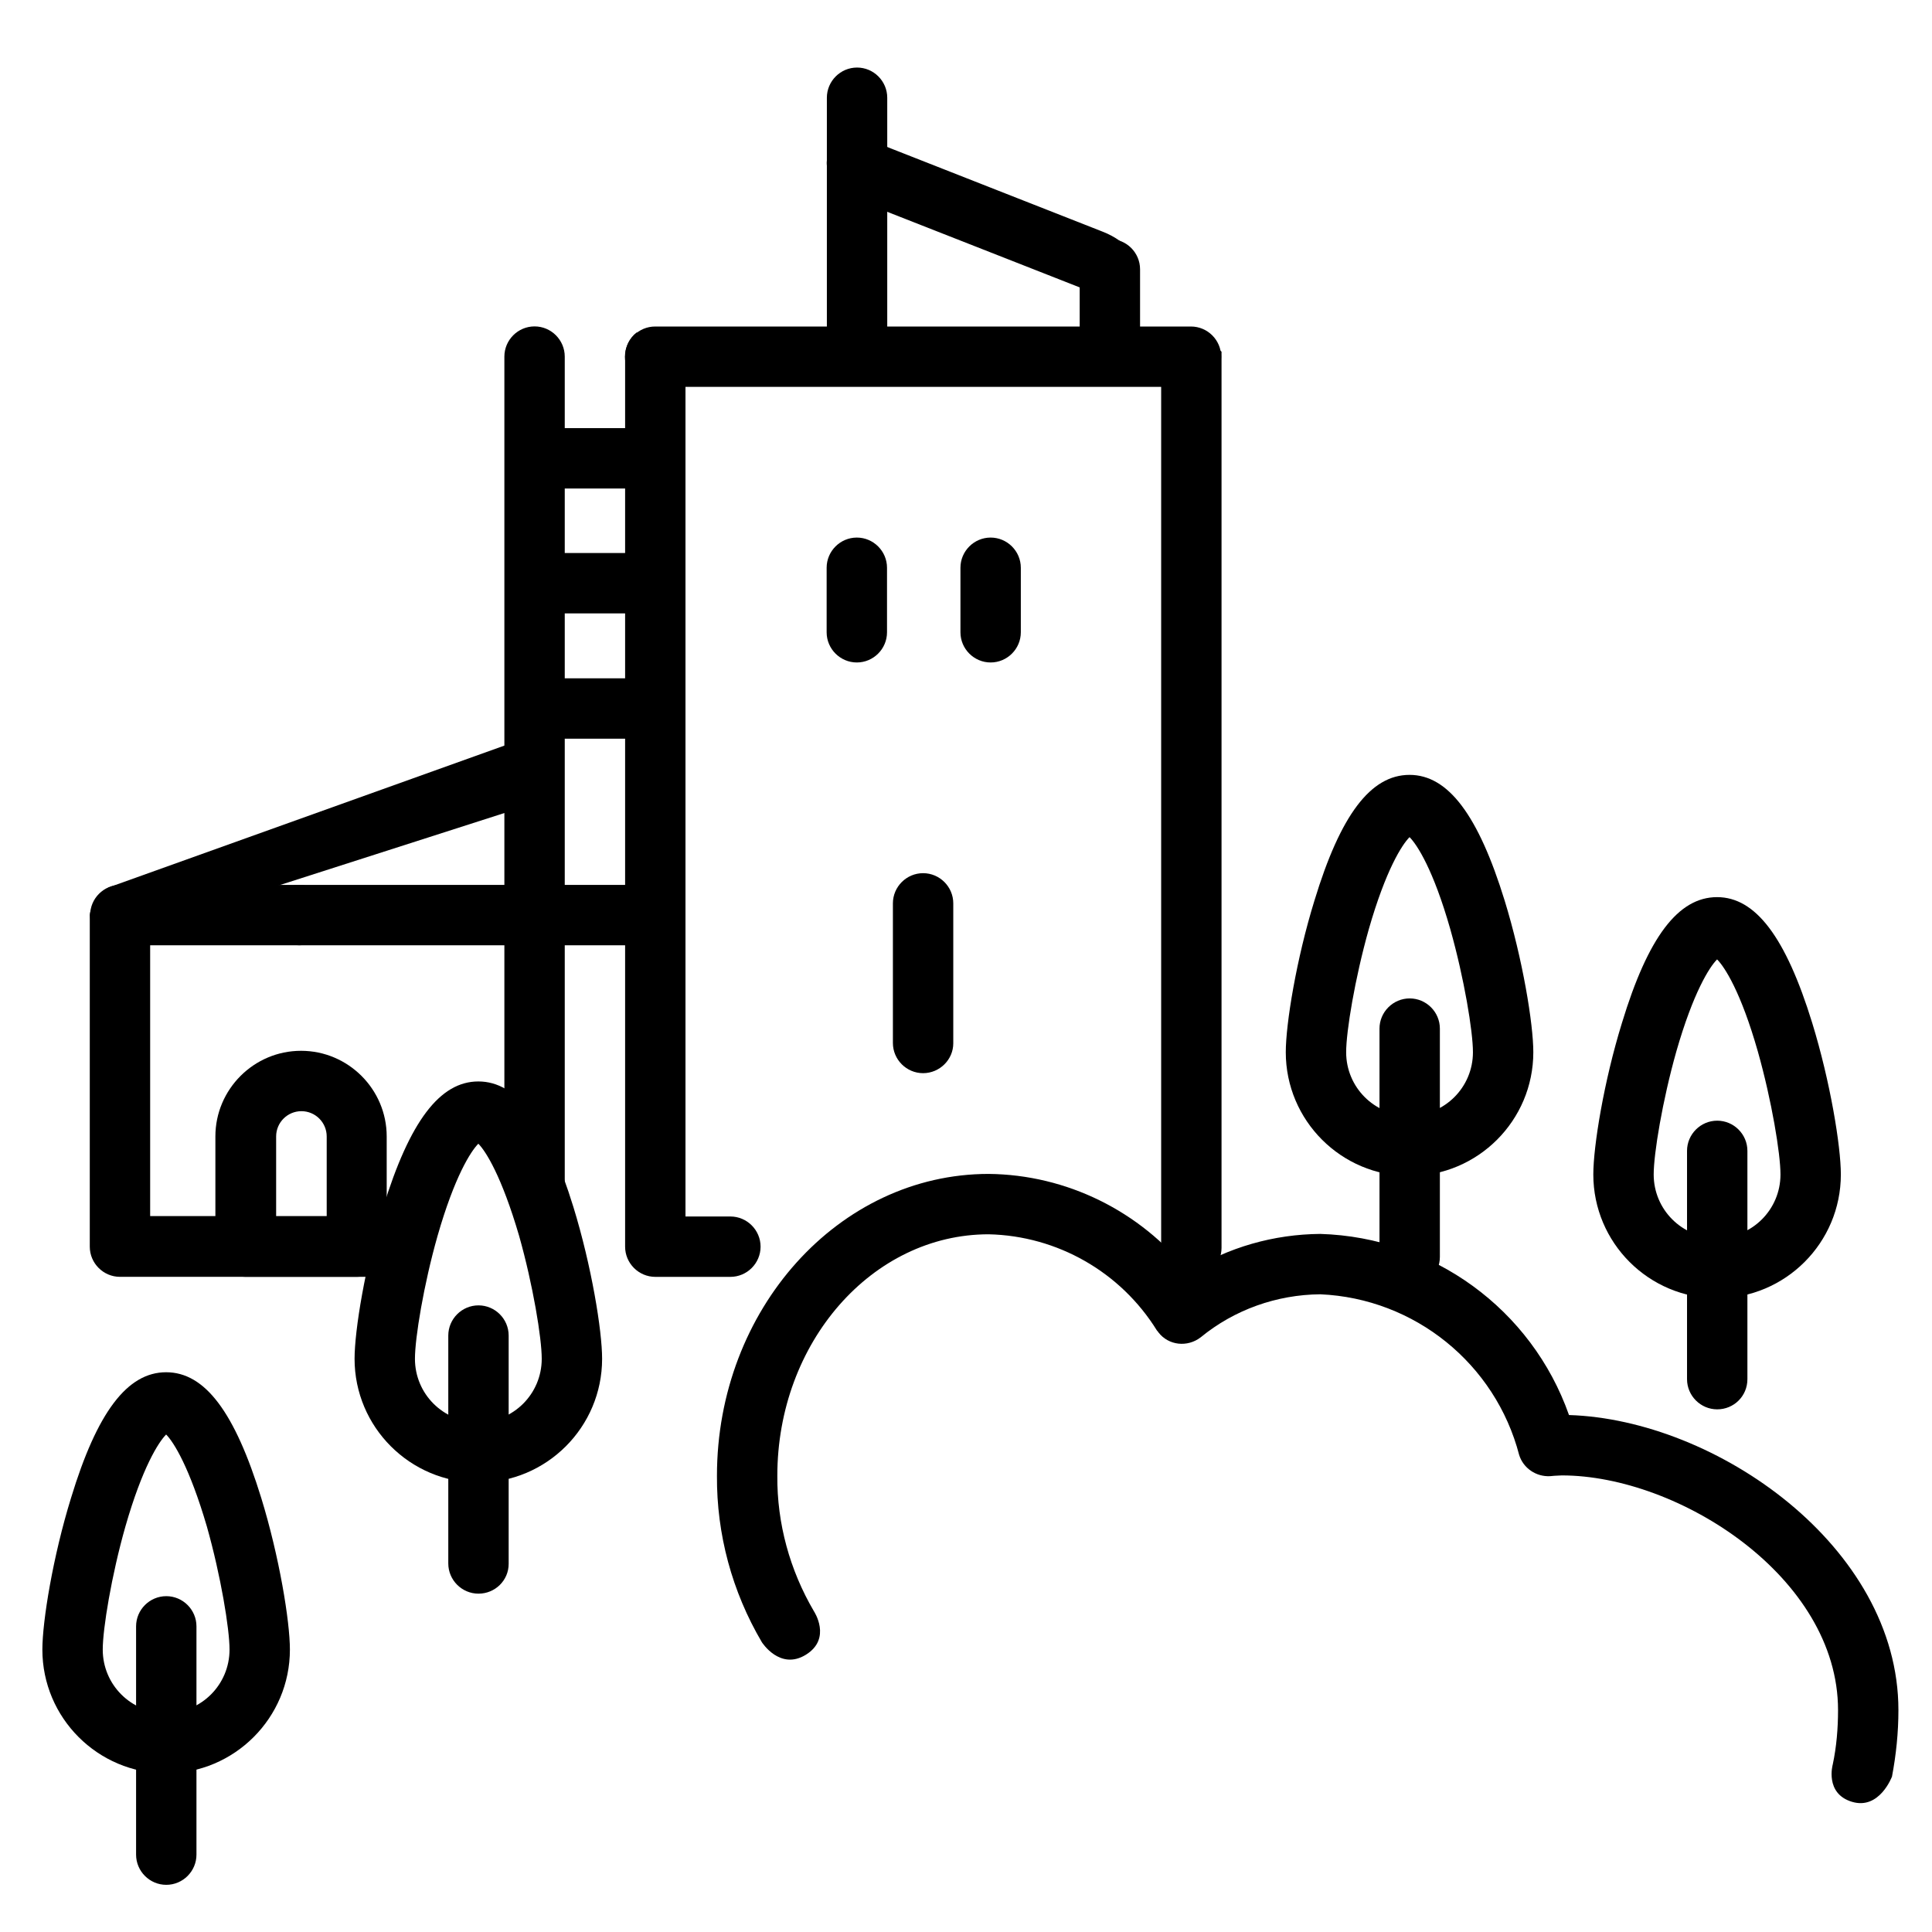 <?xml version="1.0" encoding="UTF-8"?>
<svg xmlns="http://www.w3.org/2000/svg" xmlns:xlink="http://www.w3.org/1999/xlink" version="1.1" id="Le_Peyrourier" x="0px" y="0px" viewBox="0 0 512 512" style="enable-background:new 0 0 512 512;" xml:space="preserve">
<g id="g2481" transform="translate(33.364,7.5)">
	<g id="path2483">
		<path d="M10.7,492c-4.4,0-8-3.6-8-8v-60.5c0-4.4,3.6-8,8-8s8,3.6,8,8V484C18.7,488.4,15.1,492,10.7,492z"></path>
	</g>
</g>
<g id="g2485" transform="translate(59.228,64.159)">
	<g id="path2487">
		<path d="M-15.2,405.8c-18.1,0-32.8-14.7-32.8-32.8c0-7.5,2.8-24.7,7.6-40.2c6.9-22.7,14.9-33.3,25.2-33.3S3,310.1,10,332.8    c4.8,15.6,7.6,32.7,7.6,40.2C17.6,391.1,2.9,405.8-15.2,405.8z M-15.2,316c-2,2-6.3,8.7-10.8,24.4c-3.7,13-6,27.1-6,32.6    c0,9.3,7.5,16.8,16.8,16.8S1.6,382.3,1.6,373c0-5.5-2.3-19.5-6-32.6C-9,324.7-13.2,318-15.2,316z"></path>
	</g>
</g>
<g id="g2489" transform="translate(119.701,87.936)">
	<g id="path2491">
		<path d="M7.1,334.4c-4.4,0-8-3.6-8-8V266c0-4.4,3.6-8,8-8s8,3.6,8,8v60.5C15.1,330.9,11.5,334.4,7.1,334.4z"></path>
	</g>
</g>
<g id="g2493" transform="translate(145.565,144.595)">
	<g id="path2495">
		<path d="M-18.8,248.3c-18.1,0-32.8-14.7-32.8-32.8c0-7.5,2.8-24.7,7.6-40.2c7-22.7,15-33.3,25.2-33.3s18.2,10.6,25.2,33.3    c4.8,15.6,7.6,32.7,7.6,40.2C14,233.6-0.7,248.3-18.8,248.3z M-18.8,158.5c-2,2-6.3,8.7-10.8,24.4c-3.7,13-6,27.1-6,32.6    c0,9.3,7.5,16.8,16.8,16.8S-2,224.8-2,215.5c0-5.5-2.3-19.5-6-32.6C-12.6,167.2-16.8,160.5-18.8,158.5z"></path>
	</g>
</g>
<g>
	<g id="g2497" transform="translate(438.081,25.491)">
		<g id="path2499">
			<path d="M-64.5,315.6c-4.4,0-8-3.6-8-8v-60.5c0-4.4,3.6-8,8-8s8,3.6,8,8v60.5C-56.5,312.1-60.1,315.6-64.5,315.6z"></path>
		</g>
	</g>
	<g id="g2501" transform="translate(463.945,82.15)">
		<g id="path2503">
			<path d="M-90.4,229.5c-18.1,0-32.8-14.7-32.8-32.8c0-7.5,2.8-24.7,7.6-40.2c6.9-22.7,14.9-33.3,25.2-33.3     c10.2,0,18.2,10.6,25.2,33.3c4.8,15.6,7.6,32.7,7.6,40.2C-57.6,214.8-72.3,229.5-90.4,229.5z M-90.4,139.7     c-2,2-6.3,8.7-10.8,24.4c-3.7,13.1-6,27.1-6,32.6c0,9.3,7.5,16.8,16.8,16.8s16.8-7.5,16.8-16.8c0-5.5-2.3-19.5-6-32.6     C-84.1,148.3-88.4,141.7-90.4,139.7z"></path>
		</g>
	</g>
</g>
<g>
	<g id="g2497_00000139289564073808300900000006228807684409977273_" transform="translate(438.081,25.491)">
		<g id="path2499_00000147192808870539412710000008180526781768914095_">
			<path d="M17,348c-4.4,0-8-3.6-8-8v-60.5c0-4.4,3.6-8,8-8s8,3.6,8,8V340C25,344.5,21.4,348,17,348z"></path>
		</g>
	</g>
	<g id="g2501_00000178206787079458696140000002246715923032945811_" transform="translate(463.945,82.15)">
		<g id="path2503_00000007430124444040686920000006429065181639286684_">
			<path d="M-8.9,261.9c-18.1,0-32.8-14.7-32.8-32.8c0-7.5,2.8-24.7,7.6-40.2c6.9-22.7,14.9-33.3,25.2-33.3     c10.2,0,18.2,10.6,25.2,33.3c4.8,15.6,7.6,32.7,7.6,40.2C23.9,247.2,9.2,261.9-8.9,261.9z M-8.9,172.1c-2,2-6.3,8.7-10.8,24.4     c-3.7,13.1-6,27.1-6,32.6c0,9.3,7.5,16.8,16.8,16.8s16.8-7.5,16.8-16.8c0-5.5-2.3-19.5-6-32.6C-2.6,180.7-6.9,174.1-8.9,172.1z"></path>
		</g>
	</g>
</g>
<g id="g2505_00000147190457889870170920000010838851739825255045_" transform="translate(145.565,176)">
	<g id="path2507_00000031920798223864300820000011737115148877599630_">
		<path d="M-11.9,136.8V-81.5c0-4.4,3.6-8,8-8s8,3.6,8,8v218.2c0,4.4-3.6,8-8,8S-11.9,141.3-11.9,136.8z"></path>
	</g>
</g>
<g id="g2513_00000017499187260488065430000016746779263729211831_" transform="translate(171.861,399.182)">
	<g id="path2515_00000168822913361374467850000003048951909549000075_">
		<path d="M-6.2-68.8v-235.9c0-2.5,1.1-4.9,3.1-6.4l12.9,10.3v224h11.9c4.4,0,8,3.6,8,8s-3.6,8-8,8H1.8C-2.6-60.8-6.2-64.4-6.2-68.8    z"></path>
	</g>
</g>
<g id="g2517" transform="translate(119.519,214.491)">
	<g id="path2519">
		<path d="M204.2,116.2c0,4.4-3.6,8-8,8s-8-3.6-8-8V-120c0-2.5,1.2-4.8,3.1-6.4c4.3,3.5,8.6,1.6,12.9,5.1    C204.2-56.5,204.2,51.3,204.2,116.2z"></path>
	</g>
</g>
<g id="g2521" transform="translate(119.519,359.13)">
	<g id="path2523">
		<path d="M196.1-256.6h-142c-4.4,0-8-3.6-8-8s3.6-8,8-8h142c4.4,0,8,3.6,8,8S200.5-256.6,196.1-256.6z"></path>
	</g>
</g>
<g id="g2525" transform="translate(193.628,323.662)">
	<g id="path2527">
		<path d="M68.9-148.1c-4.4,0-8-3.6-8-8v-17.1c0-4.4,3.6-8,8-8c4.4,0,8,3.6,8,8v17.1C76.9-151.7,73.3-148.1,68.9-148.1z"></path>
	</g>
</g>
<g id="g2525_00000012433806441973925840000004600806456332440208_" transform="translate(193.628,323.662)">
	<g id="path2527_00000036944485301372614560000006682316478913410191_">
		<path d="M100.5-227.2c-4.4,0-8-3.6-8-8v-17.1c0-4.4,3.6-8,8-8c4.4,0,8,3.6,8,8v17.1C108.5-230.8,104.9-227.2,100.5-227.2z"></path>
	</g>
</g>
<g id="g2533" transform="translate(193.628,249.701)">
	<g id="path2535">
		<path d="M51,34.7c-4.4,0-8-3.6-8-8v-37c0-4.4,3.6-8,8-8s8,3.6,8,8v37.1C59,31.1,55.4,34.7,51,34.7z"></path>
	</g>
</g>
<g id="g2533_00000102533915241894944260000013980310297886621360_" transform="translate(193.628,249.701)">
	<g id="path2535_00000039117176647216714290000013797618426859384471_">
		<path d="M33.5-151.8c-4.4,0-8-3.6-8-8v-64c0-4.4,3.6-8,8-8s8,3.6,8,8v64.1C41.5-155.4,37.9-151.8,33.5-151.8z"></path>
	</g>
</g>
<g id="g2533_00000051352882656259161730000013255297071438943898_" transform="translate(193.628,249.701)">
	<g id="path2535_00000007405972342201176300000004379897251265198977_">
		<path d="M107.9-176.1c-1.6,4.1-8.5,5.3-15.3,2.6L35.3-196c-6.8-2.7-11.1-8.2-9.5-12.3c1.6-4.1,8.5-5.3,15.3-2.6l57.5,22.6    C105.3-185.7,109.6-180.2,107.9-176.1z"></path>
	</g>
</g>
<g id="g2541" transform="translate(156.668,323.662)">
	<g id="path2543">
		<path d="M70.4-148.1c-4.4,0-8-3.6-8-8v-17.1c0-4.4,3.6-8,8-8c4.4,0,8,3.6,8,8v17.1C78.4-151.7,74.8-148.1,70.4-148.1z"></path>
	</g>
</g>
<g id="g2541_00000150820612916539469610000010751660382563881371_" transform="translate(156.668,323.662)">
	<g id="path2543_00000085228502668390219600000004764301466491087780_">
		<path d="M-15-202.2c0-4.4,3.6-8,8-8h17.1c4.4,0,8,3.6,8,8s-3.6,8-8,8H-7C-11.4-194.2-15-197.8-15-202.2z"></path>
	</g>
</g>
<g id="g2541_00000167382293289517502080000000225885929859903409_" transform="translate(156.668,323.662)">
	<g id="path2543_00000008107845292314858150000009797474054829544636_">
		<path d="M-15-169.1c0-4.4,3.6-8,8-8h17.1c4.4,0,8,3.6,8,8c0,4.4-3.6,8-8,8H-7C-11.4-161.1-15-164.7-15-169.1z"></path>
	</g>
</g>
<g id="g2541_00000178901558876620659920000008871079900068877741_" transform="translate(156.668,323.662)">
	<g id="path2543_00000098905857020733436330000009015219232592974494_">
		<path d="M-15-135.9c0-4.4,3.6-8,8-8h17.1c4.4,0,8,3.6,8,8c0,4.4-3.6,8-8,8H-7C-11.4-127.9-15-131.5-15-135.9z"></path>
	</g>
</g>
<g id="g2605" transform="translate(119.519,267.306)">
	<g id="path2607">
		<path d="M47.1-16.8h-87.3c-4.4,0-8-3.6-8-8s3.6-8,8-8h87.3C51.5-32.8,51.5-16.8,47.1-16.8z"></path>
	</g>
</g>
<g id="g2613" transform="translate(98.493,175.574)">
	<g id="path2615">
		<path d="M7.9,162.8h-74.6c-4.4,0-8-3.6-8-8V66.9c0-2.1,3.5-5.8,5-7.3L42.2,19.5l5.4,16.4L-58.7,70v76.7H7.9c4.4,0,8,3.6,8,8    S12.4,162.8,7.9,162.8z"></path>
	</g>
</g>
<g id="g2617" transform="translate(20.691,267.306)">
	<g id="path2619">
		<path d="M58.6-16.8H11.2c-4.4,0-8-3.6-8-8s3.6-8,8-8h47.4c4.4,0,8,3.6,8,8S63-16.8,58.6-16.8z"></path>
	</g>
</g>
<g id="g2565_00000067928208411663443130000000555153420396218557_" transform="translate(325.279,175.574)">
	<g id="path2567_00000137854253112465945640000003105694273017435801_">
		<path d="M-230.7,162.8h-29.5c-4.4,0-8-3.6-8-8v-29.2c0-12.5,10.2-22.7,22.7-22.7c12.5,0,22.7,10.2,22.7,22.7v29.2    C-222.7,159.2-226.3,162.8-230.7,162.8z M-252.2,146.8h13.5v-21.2c0-3.7-3-6.7-6.7-6.7s-6.7,3-6.7,6.7v21.2H-252.2z"></path>
	</g>
</g>
<path d="M262,311.1c-39.7,0-72,35.9-72,80c-0.1,15.5,4,30.7,11.9,44.1c0,0,4.8,7.6,11.7,3.3c6.9-4.3,2.1-11.5,2.1-11.5  c-6.4-10.9-9.8-23.3-9.7-35.9c0-35.3,25.1-64,56-64c18.2,0.4,35,10,44.6,25.5c0.1,0.1,0.3,0.3,0.4,0.5c2.7,3.5,7.7,4,11.2,1.3  c8.9-7.3,20.1-11.3,31.7-11.4c25,1.1,46.4,18.4,52.7,42.6c1.1,3.5,4.5,5.8,8.2,5.6l1.1-0.1c0.7,0,1.3-0.1,2-0.1  c30.9,0,73.2,26.9,73.2,62.2c0,4.8-0.4,9.7-1.4,14.4c0,0-2.2,7.7,5.1,9.9c7.3,2.2,10.6-6.7,10.6-6.7c1.1-5.8,1.7-11.7,1.7-17.6  c0-43.4-48.4-77-87.3-78.2c-9.9-28.1-36.1-47.1-65.9-48c-12.3,0.1-24.4,3.5-34.9,10.1C302.1,320.9,282.6,311.3,262,311.1z"></path>
</svg>
